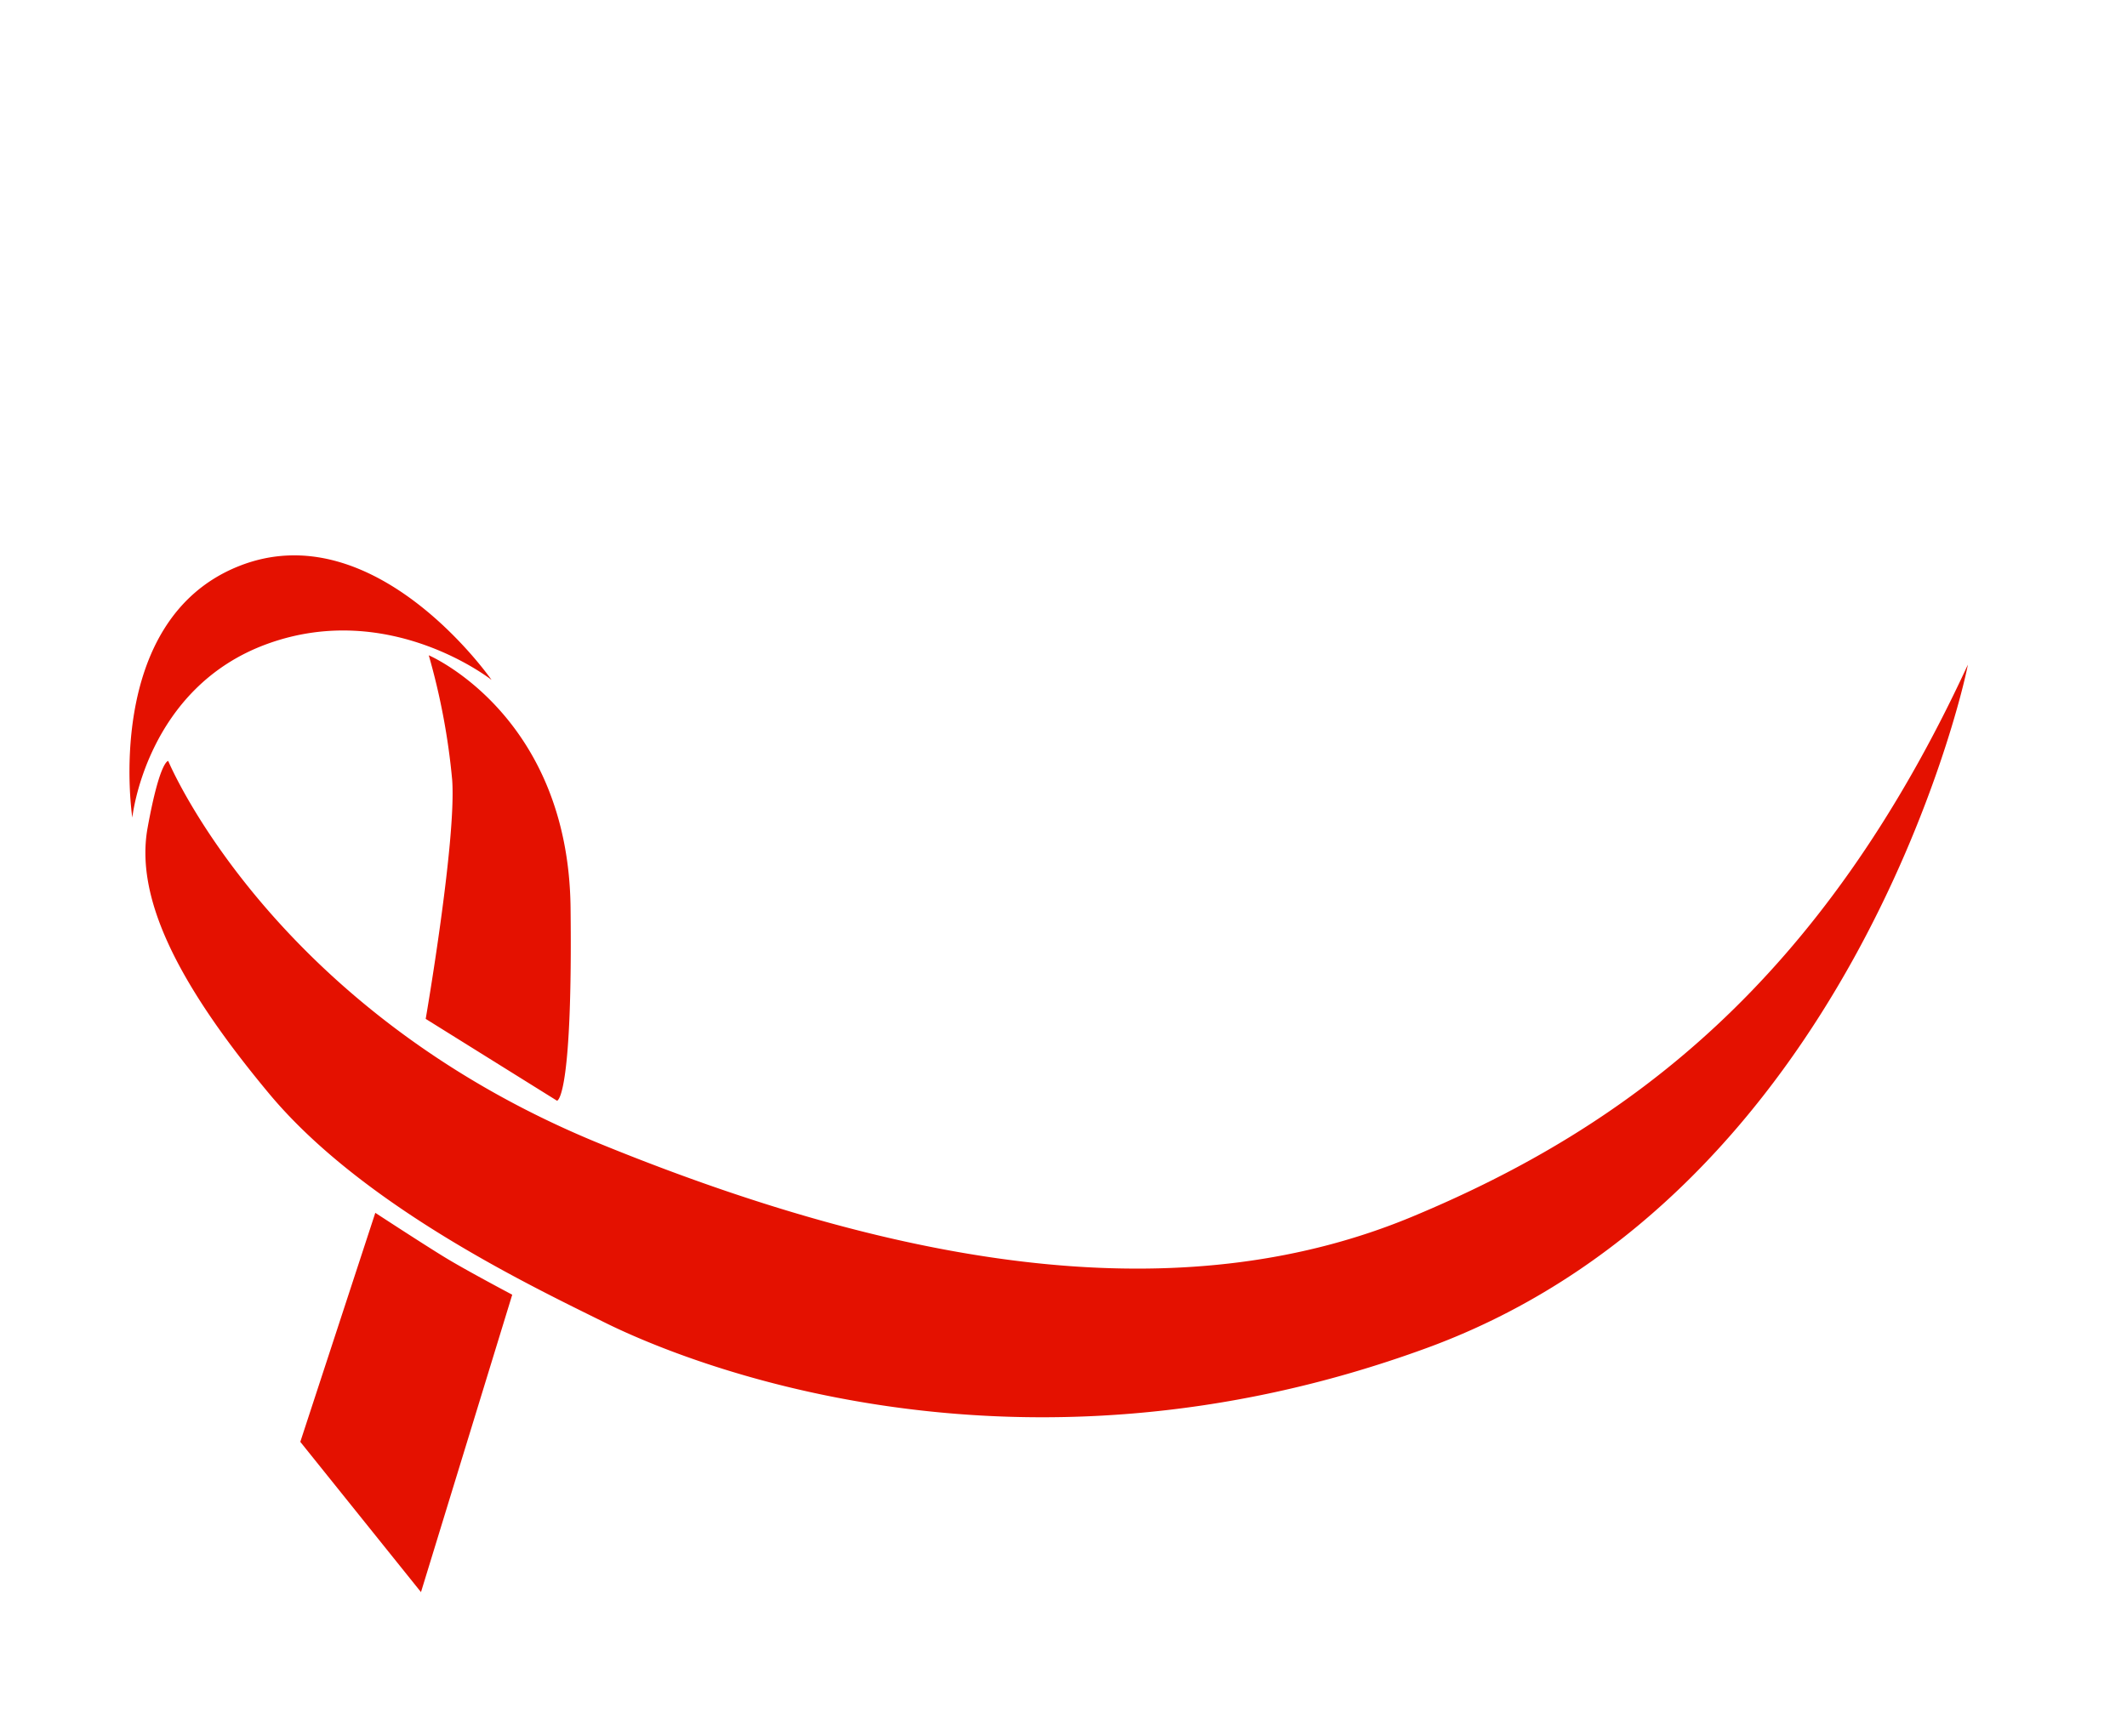 <?xml version="1.0" encoding="UTF-8"?> <svg xmlns="http://www.w3.org/2000/svg" viewBox="0 0 227.189 185.434"> <defs> <style> .cls-1 { fill: #e41100; } </style> </defs> <path id="Union_2" data-name="Union 2" class="cls-1" d="M115.967,217.873c-47.5-.683-75.24-27.65-81.045-33.956S15.272,163.131,10.2,148.251s-5.782-24.838-1.955-31.144,4.616-5.885,4.616-5.885.773,28.733,28.425,54.684,53.165,39.022,78.2,38.312,49.827-7.84,76.5-33.821c-1.94,3.2-32.066,47.481-78.947,47.484C116.681,217.881,116.326,217.878,115.967,217.873ZM0,184.181l16.234-19.976s3.665,5.069,5.295,7.177,5.228,6.223,5.228,6.223L6.289,203.781Zm38.638-24.214-9.964-13.18s9.889-16.609,11.773-22.815a72.338,72.338,0,0,0,2.432-13.331s11.641,11.272,4.489,30.595c-6.739,18.209-8.53,18.734-8.714,18.734A.052.052,0,0,1,38.638,159.968ZM27.3,103.334C13.438,103.038,7.115,115.5,7.115,115.5s4.5-20.758,20.188-21.008S48.2,115.5,48.2,115.5,41.169,103.629,27.3,103.334Z" transform="matrix(0.934, -0.358, 0.358, 0.934, -33.861, -17.975)"></path> </svg> 